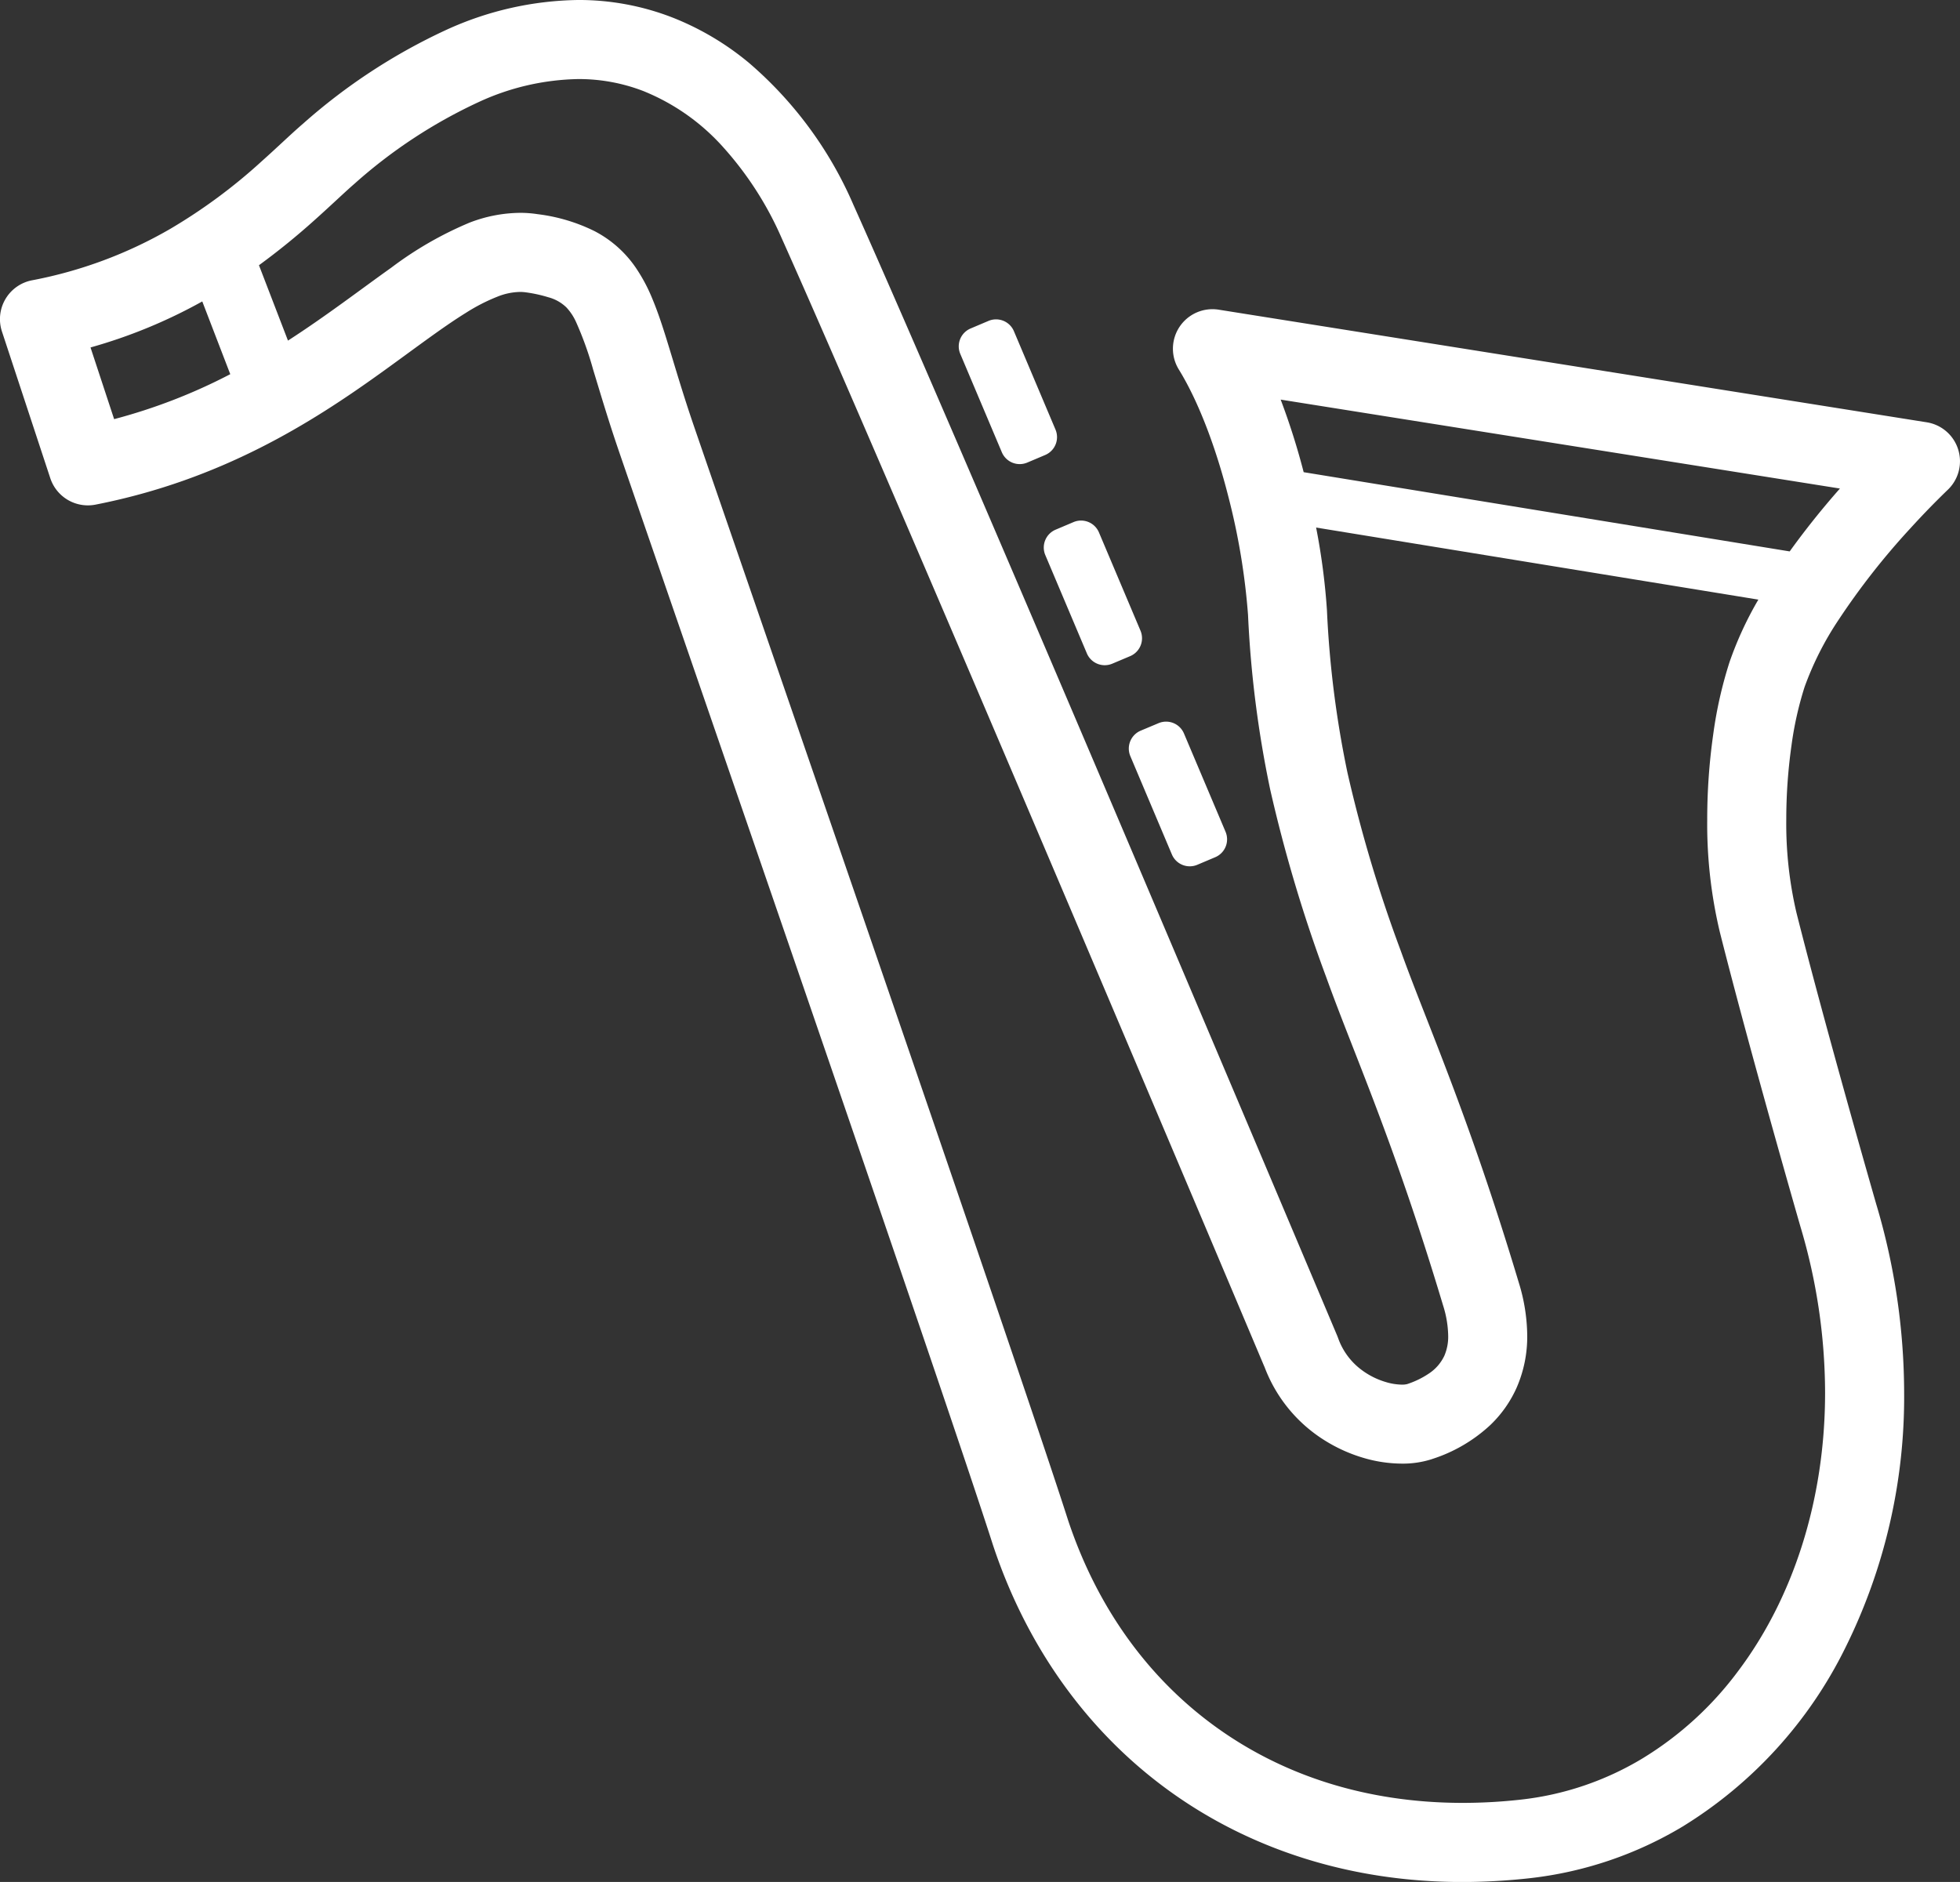 <svg id="サックスのアイコン2" xmlns="http://www.w3.org/2000/svg" width="303.148" height="291.139" viewBox="0 0 303.148 291.139">
  <rect x="0" y="0" width="303.148" height="291.139" fill="#333333" stroke="none"/>
  <path id="パス_128" data-name="パス 128" d="M257.108,114.094a3,3,0,0,0,3.933,1.6l2.767-1.171a3,3,0,0,0,1.6-3.933l-6.428-15.213a3,3,0,0,0-3.933-1.6l-2.766,1.171a3,3,0,0,0-1.6,3.933Z" transform="translate(-102.157 -44.134)" fill="#fff"/>
  <path id="パス_129" data-name="パス 129" d="M272.887,151.447l6.428,15.207a3,3,0,0,0,3.933,1.6l2.764-1.166a3.006,3.006,0,0,0,1.6-3.938l-6.425-15.2a3,3,0,0,0-3.933-1.6l-2.765,1.171A3,3,0,0,0,272.887,151.447Z" transform="translate(-111.215 -65.583)" fill="#fff"/>
  <path id="パス_130" data-name="パス 130" d="M295.1,204.007l6.426,15.207a3,3,0,0,0,3.933,1.6l2.768-1.171a3,3,0,0,0,1.6-3.933L303.394,200.5a3,3,0,0,0-3.936-1.592l-2.764,1.161A3.01,3.01,0,0,0,295.1,204.007Z" transform="translate(-120.274 -87.033)" fill="#fff"/>
  <path id="パス_131" data-name="パス 131" d="M140.412,66.03c.005,0,.008,0,.013,0h.015Z" transform="translate(-57.276 -32.906)" fill="#fff"/>
  <path id="パス_132" data-name="パス 132" d="M302.877,79.639a6.09,6.09,0,0,0-4.886-4.243l-109.5-17.42a6.116,6.116,0,0,0-6.172,9.243c3.181,5.154,5.846,12.5,7.649,19.606a103.923,103.923,0,0,1,3.061,18.365,168.73,168.73,0,0,0,3.414,26.953,227.555,227.555,0,0,0,8.7,29.145c4.247,11.83,10.314,24.941,18.065,50.762a16.269,16.269,0,0,1,.779,4.65,7.443,7.443,0,0,1-.586,3.087,6.708,6.708,0,0,1-2.362,2.742,13.491,13.491,0,0,1-3.426,1.666h.005l-.04.005a3.162,3.162,0,0,1-.751.07,8.987,8.987,0,0,1-2.488-.4,11.8,11.8,0,0,1-4.315-2.332,10.483,10.483,0,0,1-3.063-4.474l-.123-.32s-14.319-33.953-30.825-72.791S140.807,61.408,132,41.766a60.451,60.451,0,0,0-16.138-21.954,43.156,43.156,0,0,0-11.991-7.086,39.954,39.954,0,0,0-14.432-2.658,50.5,50.5,0,0,0-20.365,4.6A90.522,90.522,0,0,0,46.873,29.2c-1.907,1.641-3.942,3.628-6.417,5.835A84.557,84.557,0,0,1,26.345,45.469,67.854,67.854,0,0,1,4.961,53.43,6.117,6.117,0,0,0,.3,61.347l7.479,22.7a6.123,6.123,0,0,0,6.987,4.089C34.276,84.317,48.214,75.418,58.706,67.9c5.244-3.758,9.674-7.166,13.358-9.438a28.576,28.576,0,0,1,4.87-2.5,9.8,9.8,0,0,1,3.484-.73,6.4,6.4,0,0,1,.9.06l.028.005a21.521,21.521,0,0,1,3.471.761,6.325,6.325,0,0,1,2.791,1.572,8.315,8.315,0,0,1,1.457,2.182,52.062,52.062,0,0,1,2.685,7.471c1.034,3.373,2.26,7.577,3.987,12.621,3.416,9.963,16.088,46.649,28.807,83.67,6.36,18.516,12.729,37.106,17.96,52.474s9.321,27.538,11.087,33.073l.025.075c5.248,15.763,14.691,28.854,27.238,37.926s28.129,14.1,45.351,14.092a95.427,95.427,0,0,0,10.322-.58h0a58.625,58.625,0,0,0,23.717-8,67.374,67.374,0,0,0,25.126-27.568,87.2,87.2,0,0,0,9.138-39.583,102.444,102.444,0,0,0-4.284-29.029l.009.04s-.485-1.686-1.288-4.509c-2.411-8.457-7.674-27.148-11.1-40.754a60.448,60.448,0,0,1-1.567-14.372,81.943,81.943,0,0,1,.8-11.419,53,53,0,0,1,2.027-9.083,47.912,47.912,0,0,1,5.259-10.393,111.968,111.968,0,0,1,11.06-14.112c1.687-1.852,3.153-3.363,4.187-4.394.518-.521.926-.921,1.2-1.186l.306-.3.072-.07.013-.01A6.1,6.1,0,0,0,302.877,79.639ZM17.652,74.909,14,63.82A79.653,79.653,0,0,0,31.285,56.7l4.329,11.255A86.432,86.432,0,0,1,17.652,74.909Zm260.832,124.97.012.04a90.2,90.2,0,0,1,3.785,25.561c.005,16.834-5.055,31.962-13.45,43.106a52.243,52.243,0,0,1-14.864,13.552,46.244,46.244,0,0,1-18.784,6.335h0a81.319,81.319,0,0,1-8.978.5c-14.871-.009-27.789-4.253-38.175-11.765s-18.283-18.345-22.808-31.887c-1.845-5.775-5.919-17.881-11.138-33.214-15.7-46.159-41.664-121.277-46.775-136.174-1.651-4.824-2.828-8.867-3.912-12.4-.813-2.652-1.571-5.024-2.505-7.256a25.954,25.954,0,0,0-2.56-4.8,17.448,17.448,0,0,0-6.4-5.665A27.325,27.325,0,0,0,83.149,43.2a17.675,17.675,0,0,0-2.731-.205,22.176,22.176,0,0,0-7.794,1.516,55.81,55.81,0,0,0-12.1,6.961C55.653,54.939,50.469,58.932,44.54,62.76L40.053,51.1a109.038,109.038,0,0,0,8.559-6.946c2.668-2.382,4.8-4.444,6.237-5.68A78.02,78.02,0,0,1,74,25.874,38.172,38.172,0,0,1,89.438,22.3a27.692,27.692,0,0,1,10.036,1.842,33.214,33.214,0,0,1,12.382,8.7,52.055,52.055,0,0,1,8.98,13.927c8.707,19.417,27.411,63.153,43.907,101.966,8.252,19.411,15.953,37.6,21.6,50.943,2.818,6.665,5.123,12.12,6.723,15.913s2.49,5.9,2.49,5.9l.009,0a22.856,22.856,0,0,0,9.326,11.409,24.078,24.078,0,0,0,5.989,2.7,21.257,21.257,0,0,0,5.942.89,14.707,14.707,0,0,0,4.663-.7l0-.005a23.842,23.842,0,0,0,9-5.249,18.31,18.31,0,0,0,4.085-5.785,19.669,19.669,0,0,0,1.642-8.061,28.363,28.363,0,0,0-1.292-8.162c-7.911-26.372-14.326-40.354-18.268-51.373a215.527,215.527,0,0,1-8.252-27.593,156.772,156.772,0,0,1-3.163-25.061,102.3,102.3,0,0,0-1.677-12.821l68.4,11.149a54.456,54.456,0,0,0-4.448,9.633,65.023,65.023,0,0,0-2.535,11.235,93.638,93.638,0,0,0-.926,13.151,72.168,72.168,0,0,0,1.937,17.354C270.646,172.716,278.474,199.85,278.484,199.879Zm3.967-111.764c-1.845,2.2-3.772,4.654-5.644,7.256L201.635,83.116a108.769,108.769,0,0,0-3.557-11.229l86.5,13.757C283.885,86.429,283.174,87.25,282.451,88.116Z" transform="translate(0 -10.069)" fill="#fff"/>
</svg>
